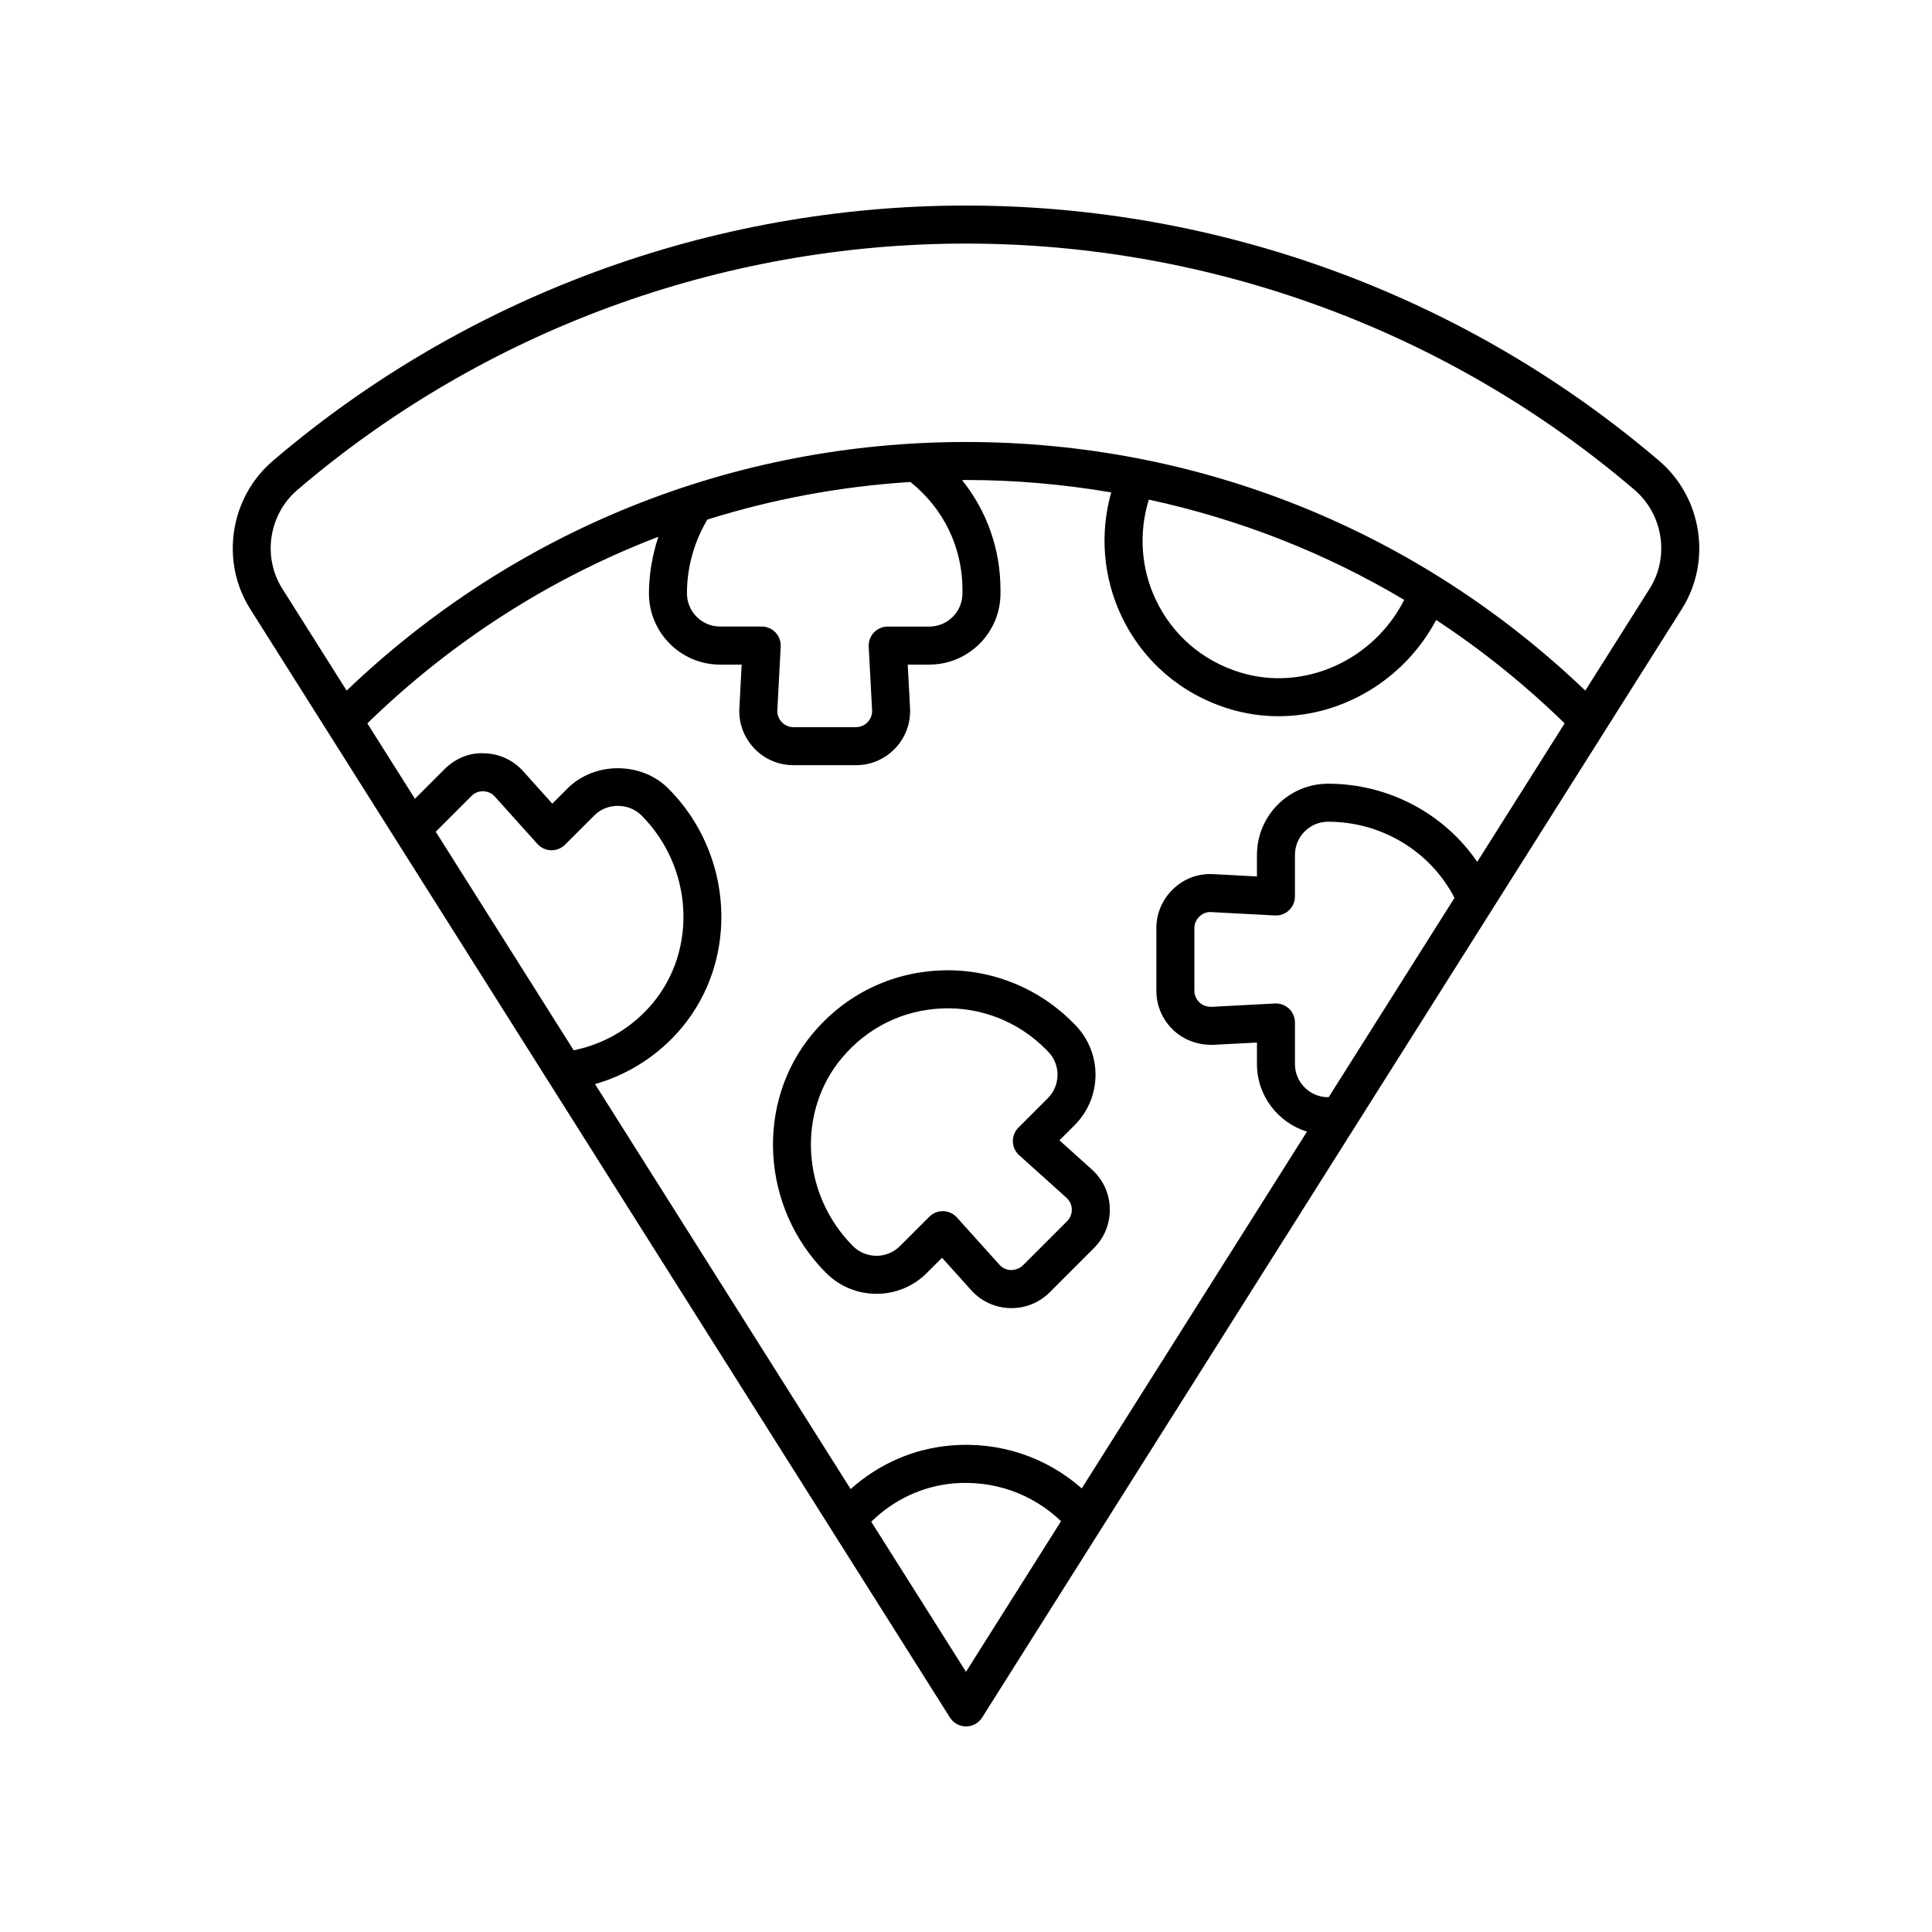 <?xml version="1.0" encoding="UTF-8"?>
<!-- Uploaded to: ICON Repo, www.svgrepo.com, Generator: ICON Repo Mixer Tools -->
<svg fill="#000000" width="800px" height="800px" version="1.1" viewBox="144 144 512 512" xmlns="http://www.w3.org/2000/svg">
 <g>
  <path d="m583.68 266.12c-51.066-43.625-116.3-67.648-183.68-67.648s-132.62 24.023-183.68 67.648c-11.406 9.746-13.996 26.617-6.023 39.25l185.45 293.8c0.918 1.465 2.527 2.352 4.258 2.352s3.34-0.887 4.262-2.348l185.45-293.8c7.973-12.633 5.383-29.504-6.023-39.25zm-198.43 5.609c8.77 6.973 13.812 17.293 13.812 28.539v0.992c0 4.848-3.941 8.789-8.785 8.789h-11.027c-1.383 0-2.703 0.566-3.656 1.57s-1.449 2.356-1.375 3.734l0.895 16.891c0.047 1.176-0.375 2.293-1.191 3.144-0.812 0.844-1.91 1.312-3.09 1.312h-16.547c-1.18 0-2.277-0.469-3.094-1.32-0.816-0.852-1.238-1.969-1.195-3.086l0.898-16.949c0.074-1.379-0.422-2.731-1.375-3.734-0.953-1.004-2.273-1.57-3.656-1.57h-11.027c-4.844 0-8.785-3.941-8.785-8.789 0-6.894 1.883-13.645 5.41-19.562 17.309-5.434 35.336-8.789 53.789-9.961zm-50.414 48.395h5.715l-0.621 11.703c-0.164 3.945 1.254 7.684 3.988 10.535 2.734 2.848 6.414 4.418 10.363 4.418h16.547c3.949 0 7.629-1.57 10.363-4.418 2.734-2.848 4.152-6.59 3.988-10.594l-0.617-11.645h5.715c10.402 0 18.859-8.461 18.859-18.863v-0.992c0-10.781-3.641-20.891-10.18-29.039 0.352-0.004 0.695-0.027 1.043-0.027 13.035 0 25.891 1.152 38.488 3.289-3.082 10.828-2.156 22.527 2.715 32.785 5.668 11.93 15.785 20.648 28.484 24.562 4.34 1.332 8.758 1.969 13.137 1.969 17.074 0 33.398-9.758 41.777-25.504 12.082 7.938 23.473 17.098 34.047 27.395l-23.164 36.703c-8.734-12.758-23.465-20.707-39.52-20.707-10.402 0-18.859 8.461-18.859 18.863v5.711l-11.703-0.621c-4.004-0.191-7.691 1.258-10.535 3.988-2.848 2.734-4.418 6.414-4.418 10.363v16.547c0 3.949 1.57 7.625 4.414 10.363 2.848 2.734 6.621 4.059 10.598 3.988l11.645-0.613v5.711c0 8.434 5.598 15.504 13.25 17.91l-59.68 94.535c-9.516-8.375-21.902-12.5-34.832-11.359-9.855 0.859-19.031 4.93-26.414 11.539l-67.738-107.32c8.871-2.547 16.859-7.66 22.906-14.855 15.359-18.289 13.816-46.184-3.512-63.512-7.125-7.125-19.555-7.125-26.676 0l-4.043 4.039-7.836-8.719c-2.676-2.902-6.32-4.547-10.266-4.625-3.902-0.203-7.656 1.406-10.453 4.203l-7.848 7.852-12.613-19.984c22.461-21.867 48.645-38.535 77.121-49.449-1.582 4.832-2.492 9.879-2.492 15.012-0.004 10.402 8.457 18.867 18.855 18.867zm113.62-43.719c23.902 5.16 46.711 14.09 67.676 26.57-8.125 16.031-26.602 24.422-43.484 19.227-9.969-3.066-17.902-9.902-22.348-19.254-3.949-8.312-4.562-17.824-1.844-26.543zm47.652 158.37h-0.148c-4.844 0-8.785-3.941-8.785-8.781v-11.027c0-1.383-0.566-2.707-1.57-3.656-1-0.953-2.363-1.438-3.731-1.379l-16.887 0.895c-1.168-0.02-2.297-0.379-3.144-1.191-0.852-0.816-1.32-1.914-1.32-3.094l-0.004-16.543c0-1.176 0.469-2.277 1.32-3.094 0.852-0.816 1.988-1.277 3.086-1.191l16.945 0.898c1.406 0.07 2.734-0.422 3.734-1.379 1.004-0.949 1.57-2.273 1.57-3.656v-11.02c0-4.848 3.941-8.789 8.785-8.789 14.258 0 27.152 7.894 33.492 20.184zm-236.63-70.359 9.457-9.457c0.832-0.836 1.891-1.289 3.125-1.258 1.18 0.023 2.269 0.516 3.023 1.34l11.348 12.621c0.926 1.027 2.231 1.629 3.609 1.668 1.473 0.004 2.719-0.5 3.699-1.477l7.801-7.793c3.316-3.324 9.098-3.324 12.422 0 13.664 13.668 14.953 35.586 2.926 49.902-5.398 6.426-12.75 10.746-20.852 12.371zm140.52 222.63-25.105-39.773c5.957-5.848 13.598-9.438 21.824-10.156 10.68-0.891 20.875 2.738 28.473 10.016zm181.18-287.05-17.055 27.02c-44.414-42.496-102.46-65.883-164.13-65.883s-119.71 23.391-164.13 65.883l-17.055-27.02c-5.32-8.422-3.578-19.691 4.047-26.203 49.242-42.074 112.15-65.242 177.14-65.242 64.984 0 127.89 23.168 177.14 65.238 7.621 6.516 9.363 17.781 4.043 26.207z"/>
  <path d="m389.61 481.36 4.039-4.039 7.836 8.707c2.672 2.906 6.316 4.551 10.266 4.633 0.102 0 0.207 0.004 0.309 0.004 3.832 0 7.426-1.492 10.148-4.211l11.699-11.699c2.793-2.793 4.285-6.504 4.203-10.449-0.078-3.945-1.723-7.59-4.672-10.309l-8.672-7.797 4.043-4.043c7.352-7.356 7.352-19.316-0.004-26.676l-0.699-0.699c-9.207-9.207-21.969-14.195-34.965-13.598-13.199 0.57-25.172 6.488-33.719 16.664-15.359 18.281-13.816 46.184 3.516 63.512 7.356 7.352 19.32 7.352 26.672 0zm-22.473-57.027c6.707-7.988 16.098-12.633 26.441-13.082 10.188-0.477 20.188 3.438 27.41 10.66l0.699 0.699c3.426 3.426 3.426 9 0 12.422l-7.797 7.797c-0.98 0.98-1.512 2.312-1.473 3.695 0.035 1.383 0.641 2.688 1.664 3.609l12.574 11.312c0.867 0.801 1.359 1.891 1.383 3.066 0.023 1.176-0.422 2.281-1.254 3.121l-11.699 11.699c-0.836 0.836-2.07 1.227-3.125 1.254-1.176-0.023-2.262-0.512-3.023-1.34l-11.352-12.613c-0.922-1.027-2.231-1.629-3.609-1.668h-0.133c-1.332 0-2.613 0.531-3.562 1.477l-7.797 7.793c-3.426 3.43-8.996 3.418-12.426 0-13.664-13.664-14.949-35.59-2.922-49.902z"/>
 </g>
</svg>